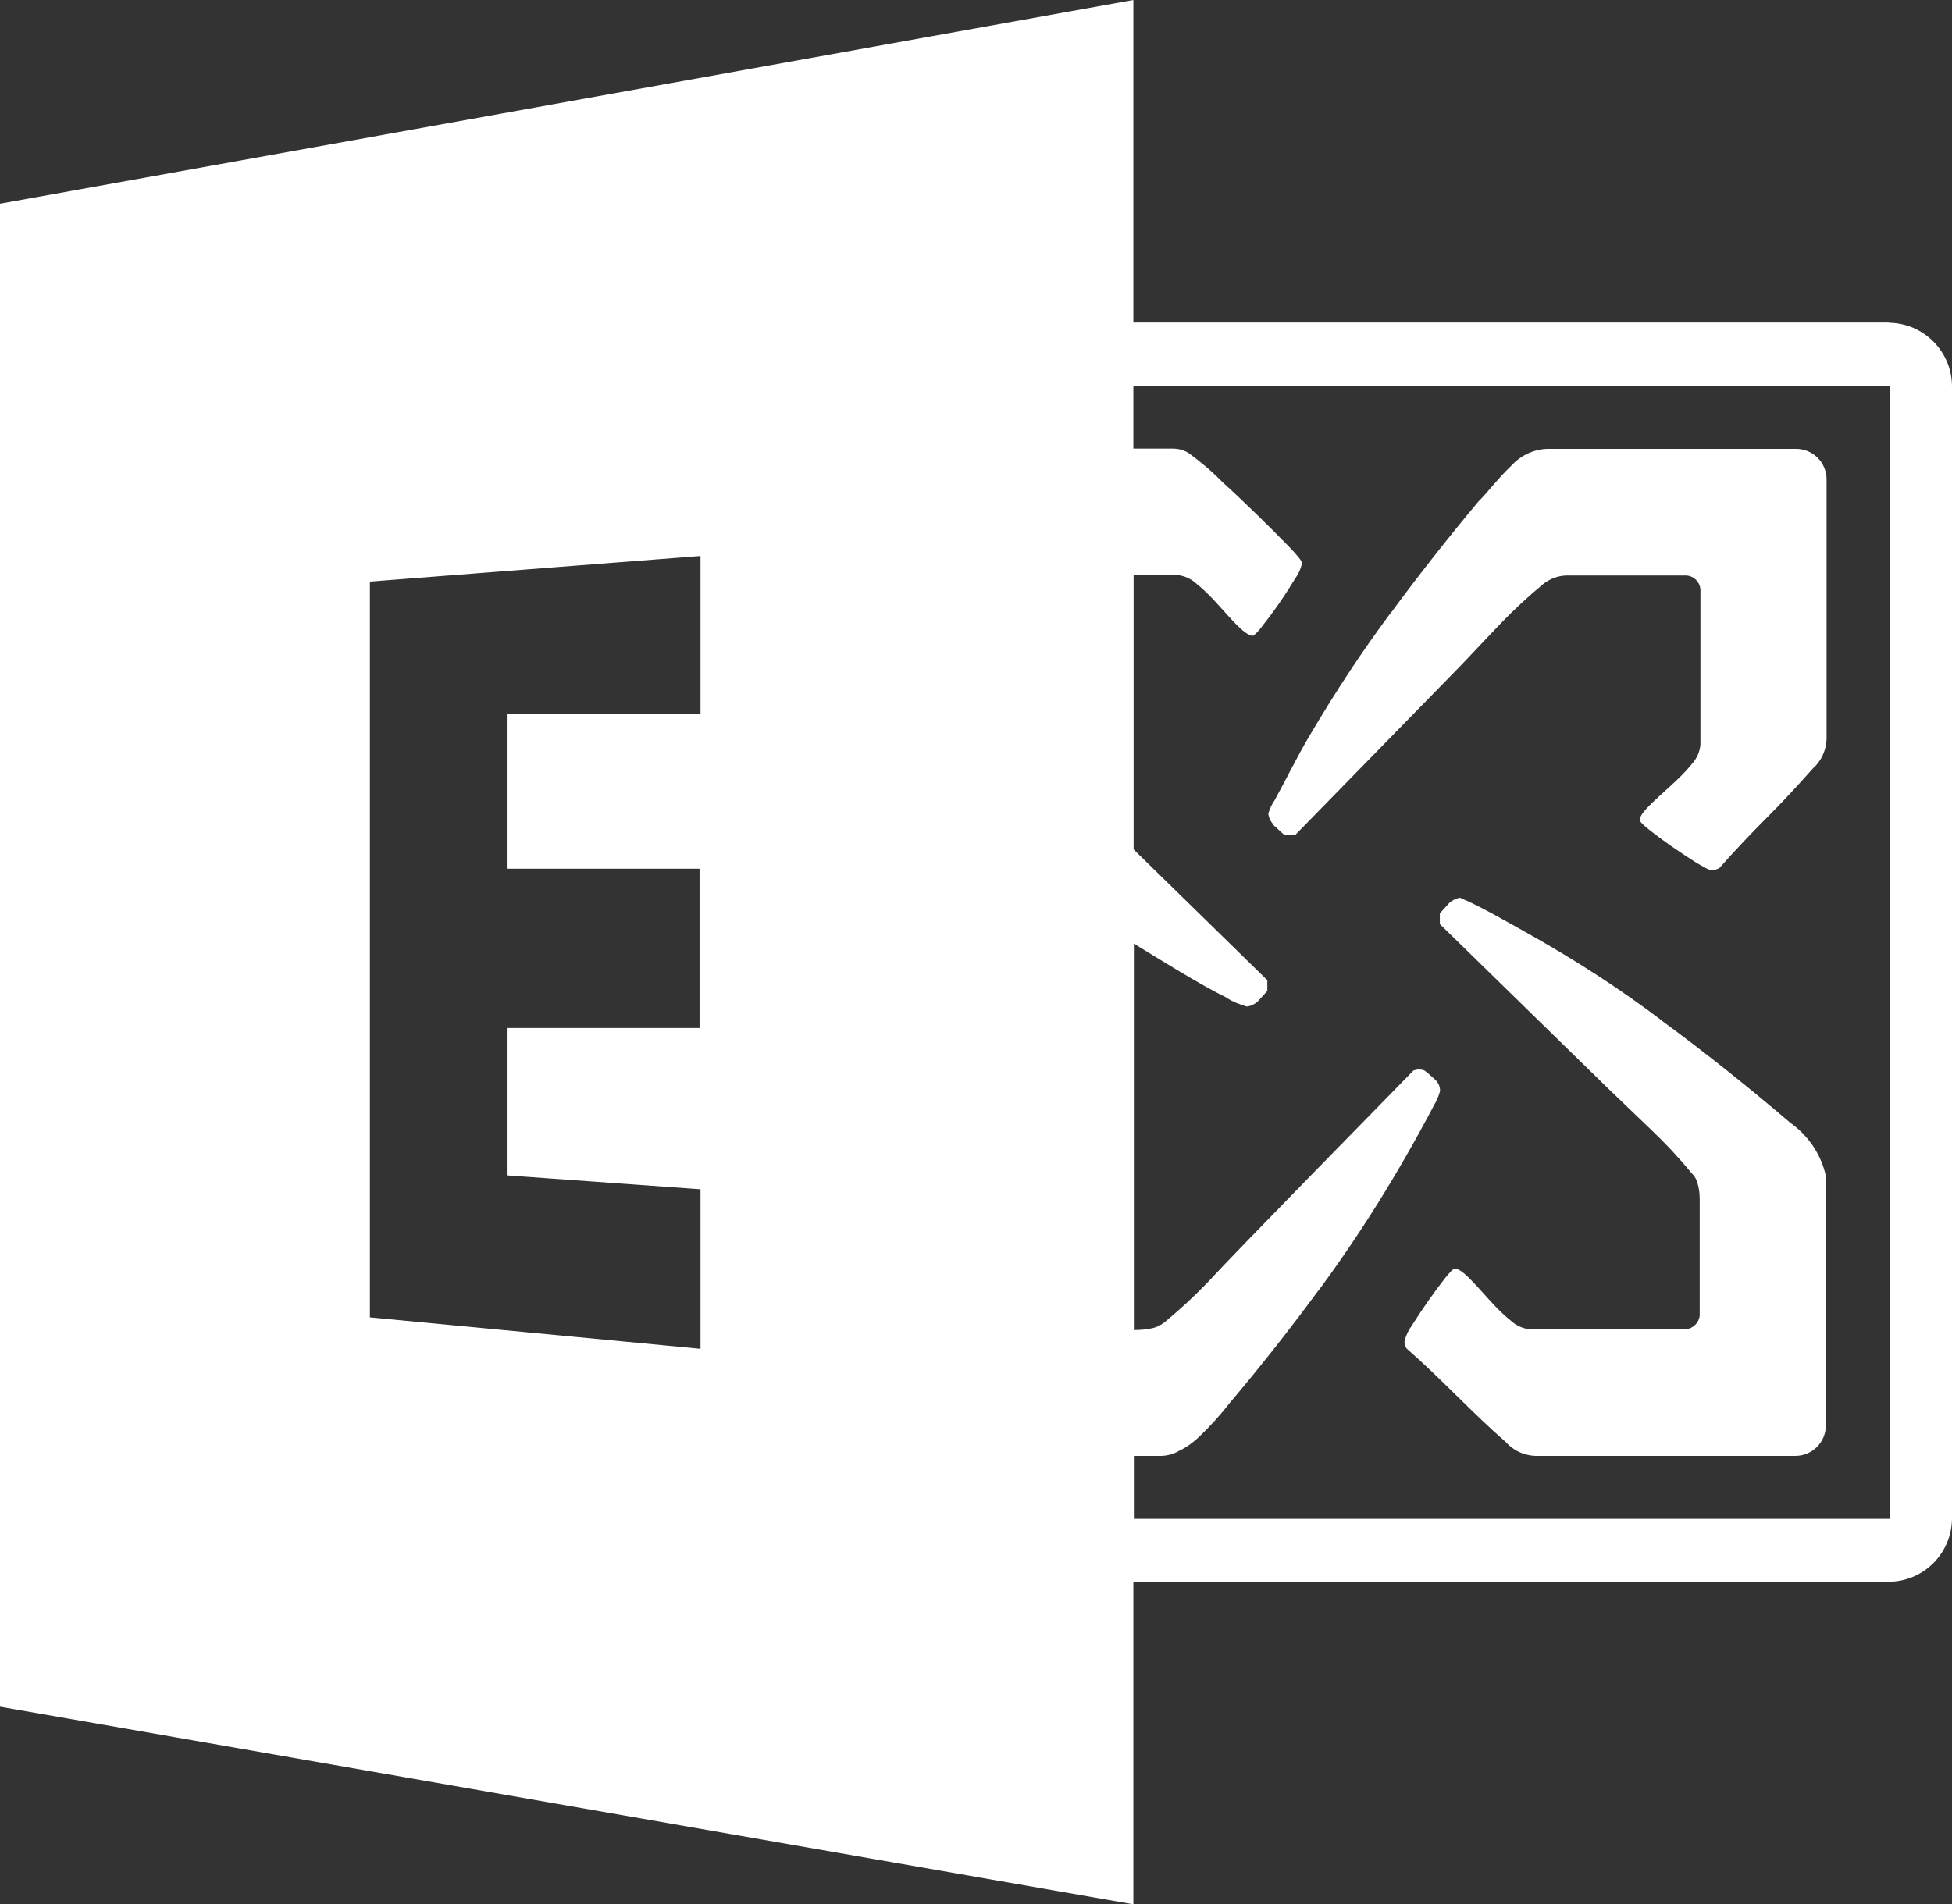 <?xml version="1.0" encoding="UTF-8"?><svg id="Layer_1" xmlns="http://www.w3.org/2000/svg" viewBox="0 0 80 78.06"><rect x="0" y="0" width="80" height="78.06" fill="#333333" stroke="none"/><defs><style>.cls-1{fill:#fff;stroke-width:0px;}</style></defs><path class="cls-1" d="M59.88,36.82c.71.29,1.8.92,2.54,1.33,2.15,1.2,3.98,2.39,5.71,3.7l-.13-.09c1.87,1.37,3.62,2.77,5.38,4.27.73.52,1.25,1.28,1.45,2.17v.02s0,10.12,0,10.12c0,.03,0,.06,0,.09,0,.69-.56,1.25-1.25,1.25-.03,0-.06,0-.09,0h0-10.57c-.48-.02-.91-.23-1.21-.57h0c-1.41-1.23-2.66-2.61-4.07-3.84-.05-.08-.07-.18-.08-.28h0c.06-.25.16-.46.3-.65h0c.47-.74.91-1.37,1.39-1.98l-.04.05c.22-.27.35-.41.41-.41.13,0,.33.13.58.38.53.52,1.09,1.26,1.69,1.73.22.21.5.35.82.38h6.38c.3-.03.54-.27.57-.56h0v-4.76c0-.21-.02-.41-.07-.6v.02c-.03-.2-.13-.37-.26-.5h0c-.53-.64-1.07-1.22-1.65-1.77h0s-1.73-1.66-1.73-1.66l-6.94-6.78v-.44l.4-.44c.12-.1.27-.18.44-.2h0,0ZM52.18,33.79c-.11-.12-.18-.27-.2-.44h0c.06-.2.14-.38.25-.53h0c.41-.74,1-1.93,1.41-2.61,1.14-1.94,2.22-3.56,3.38-5.12l-.11.16c1.18-1.61,2.41-3.17,3.67-4.68.44-.44.8-.95,1.35-1.47.37-.41.88-.67,1.46-.7h10.13s.06,0,.09,0c.69,0,1.25.56,1.25,1.25,0,.03,0,.06,0,.09h0s0,10.56,0,10.56c-.02.48-.23.91-.57,1.21h0c-.62.7-1.25,1.38-1.91,2.04-.66.66-1.3,1.34-1.92,2.04-.37.17-.43.05-.93-.22-.74-.47-1.38-.91-1.98-1.39l.05.04c-.27-.21-.4-.35-.4-.4,0-.13.13-.33.38-.58.52-.53,1.26-1.1,1.73-1.69.21-.22.35-.5.38-.82h0v-6.38c-.03-.3-.26-.53-.56-.56h-4.76s-.09,0-.14,0c-.36,0-.69.13-.96.33h0c-.64.53-1.22,1.07-1.77,1.64h0s-1.65,1.74-1.65,1.74l-6.77,6.93h-.44l-.44-.4h0ZM77.42,15.81h-30.97v2.58h1.62c.23,0,.44.06.63.17h0c.52.38.98.77,1.41,1.21h0c.84.76,1.91,1.81,2.68,2.6.38.39.57.63.57.71-.05.25-.15.46-.29.65h0c-.44.73-.88,1.36-1.36,1.96l.03-.03c-.21.27-.35.4-.4.4-.13,0-.33-.13-.59-.38-.53-.52-1.09-1.26-1.69-1.73-.22-.21-.5-.35-.82-.38h-1.78v11.25l5.48,5.36v.44l-.4.44c-.12.1-.27.18-.44.2h0c-.31-.09-.58-.2-.82-.35h.02c-1.15-.56-2.81-1.61-3.83-2.23v15.84c.23,0,.47-.02.69-.06h-.02c.22-.03.42-.13.59-.26h0c.64-.53,1.22-1.07,1.77-1.64h0c1.18-1.29,7.13-7.34,8.43-8.68.07-.02.14-.04.22-.04s.15.01.23.04h0c.13.1.28.23.42.36.14.12.22.29.22.48h0c-.06.21-.13.39-.23.55h0c-1.52,2.89-3.08,5.37-4.81,7.71l.11-.16c-1.18,1.61-2.43,3.2-3.75,4.76-.38.49-.78.92-1.21,1.33h0c-.22.21-.47.39-.75.54h-.02c-.22.14-.48.22-.76.23h-1.13v2.58h30.97V15.81h0ZM28.71,48.75l-7.94-.57v-6.04h7.9v-6.53h-7.9v-6.33h7.94v-6.49l-13.55,1.05v30.16l13.55,1.29v-6.53h0ZM77.42,13.23c1.42.02,2.56,1.17,2.58,2.58v46.45c-.02,1.42-1.16,2.56-2.58,2.58h-30.97v13.22L0,69.96V8.35L46.45,0v13.22h30.97Z"/></svg>